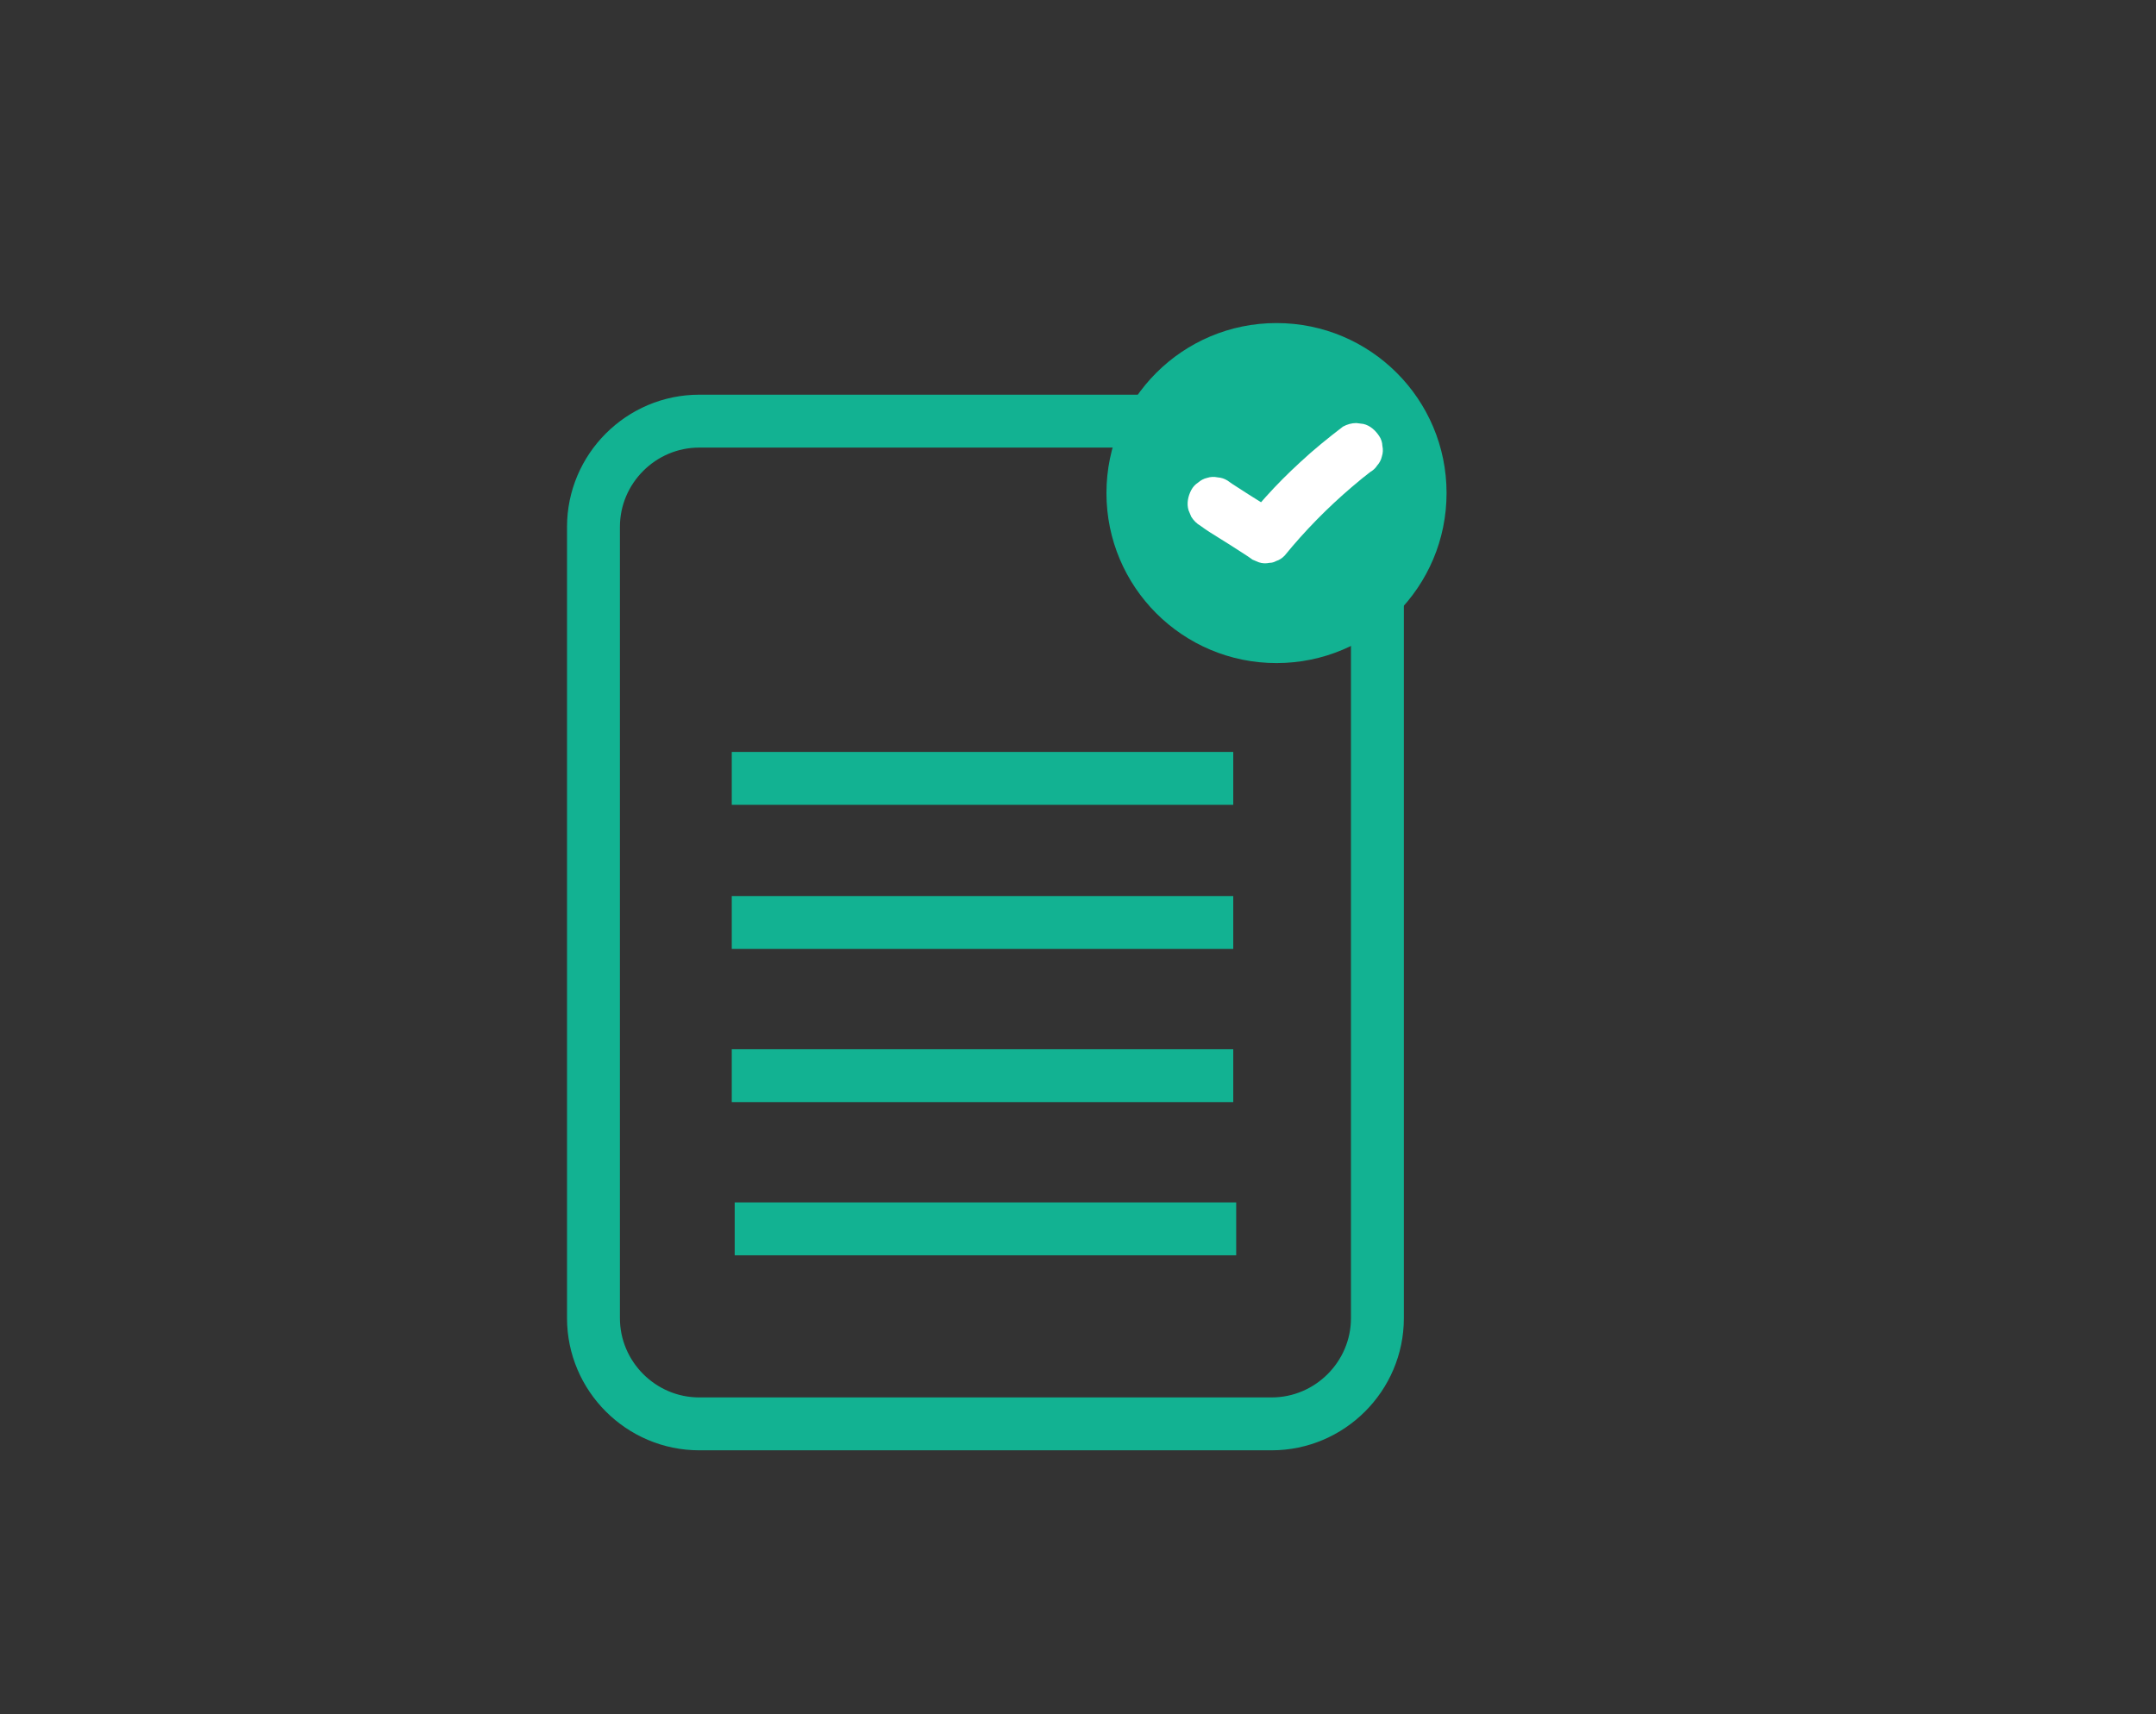 <?xml version="1.0" encoding="utf-8"?>
<!-- Generator: Adobe Illustrator 25.2.0, SVG Export Plug-In . SVG Version: 6.00 Build 0)  -->
<svg version="1.1" id="Layer_1" xmlns="http://www.w3.org/2000/svg" xmlns:xlink="http://www.w3.org/1999/xlink" x="0px" y="0px"
	 viewBox="0 0 1690 1344" style="enable-background:new 0 0 1690 1344;" xml:space="preserve">
<rect x="0" y="0" width="1690" height="1344" fill="#333333" stroke="none"/>
<style type="text/css">
	.st0{fill:none;stroke:#12B292;stroke-width:41.468;stroke-miterlimit:10;}
	.st1{fill:#12B292;}
	.st2{fill:#FFFFFF;}
	.st3{fill:none;stroke:#12B292;stroke-width:33.174;stroke-miterlimit:10;}
	.st4{fill:none;stroke:#12B292;stroke-width:24.881;stroke-linecap:round;stroke-miterlimit:10;}
	.st5{fill:#FFFFFF;stroke:#12B292;stroke-width:24.881;stroke-miterlimit:10;}
	.st6{fill:none;stroke:#12B292;stroke-width:41.468;stroke-linecap:round;stroke-miterlimit:10;}
</style>
<g>
	<g>
		<path class="st0" d="M1079.7,1033.5c0,45.6-37.3,82.9-82.9,82.9H548.1c-45.6,0-82.9-37.3-82.9-82.9V413.1
			c0-45.6,37.3-82.9,82.9-82.9h448.7c45.6,0,82.9,37.3,82.9,82.9V1033.5z"/>
	</g>
	<line class="st0" x1="573.6" y1="610.3" x2="966.7" y2="610.3"/>
	<line class="st0" x1="573.6" y1="723.3" x2="966.7" y2="723.3"/>
	<line class="st0" x1="573.6" y1="843.4" x2="966.7" y2="843.4"/>
	<line class="st0" x1="575.9" y1="963.5" x2="969" y2="963.5"/>
	<circle class="st1" cx="1000.6" cy="386.6" r="133.3"/>
	<g>
		<g>
			<path class="st2" d="M941.2,412.4c4.7,3.5,9.8,6.6,14.8,9.7c6.2,3.9,12.5,7.8,18.7,11.9c2.4,1.5,4.8,3.1,7.1,4.8
				c1.7,0.7,3.3,1.4,5,2.1c2.8,0.9,5.5,1,8.3,0.4c1.9,0,3.6-0.5,5.2-1.4c2.6-0.8,4.8-2.3,6.7-4.3c15.9-19.5,33.6-37.5,52.7-53.8
				c5.3-4.6,10.8-9,16.4-13.3c-1.4,1.1-2.8,2.2-4.2,3.2c0.6-0.5,1.2-0.9,1.8-1.4c2.4-1.3,4.4-3.1,5.8-5.3c1.8-2,3.1-4.4,3.7-7.1
				c0.9-2.8,1-5.5,0.4-8.3c-0.1-2.8-0.9-5.3-2.5-7.7c-2.9-4.4-7.1-8.3-12.4-9.5c-1.8-0.2-3.7-0.5-5.5-0.7c-3.7,0-7.2,1-10.5,2.8
				c-11.5,8.8-22.8,17.9-33.4,27.8c-9.5,8.7-18.6,17.8-27.2,27.4c-4.9,5.4-9.7,11-14.4,16.7c8.4-1.1,16.8-2.2,25.1-3.2
				c-4.7-3.5-9.8-6.6-14.8-9.7c-6.2-3.9-12.5-7.8-18.7-11.9c-2.4-1.5-4.8-3.1-7.1-4.8c-2.4-1.5-4.9-2.3-7.7-2.5
				c-2.8-0.6-5.5-0.5-8.3,0.4c-2.7,0.6-5,1.9-7.1,3.7c-2.3,1.5-4,3.4-5.3,5.8c-2.5,4.8-3.8,10.6-2.1,16c0.7,1.7,1.4,3.3,2.1,5
				C935.6,408.1,938.1,410.6,941.2,412.4L941.2,412.4z"/>
		</g>
	</g>
</g>
</svg>
